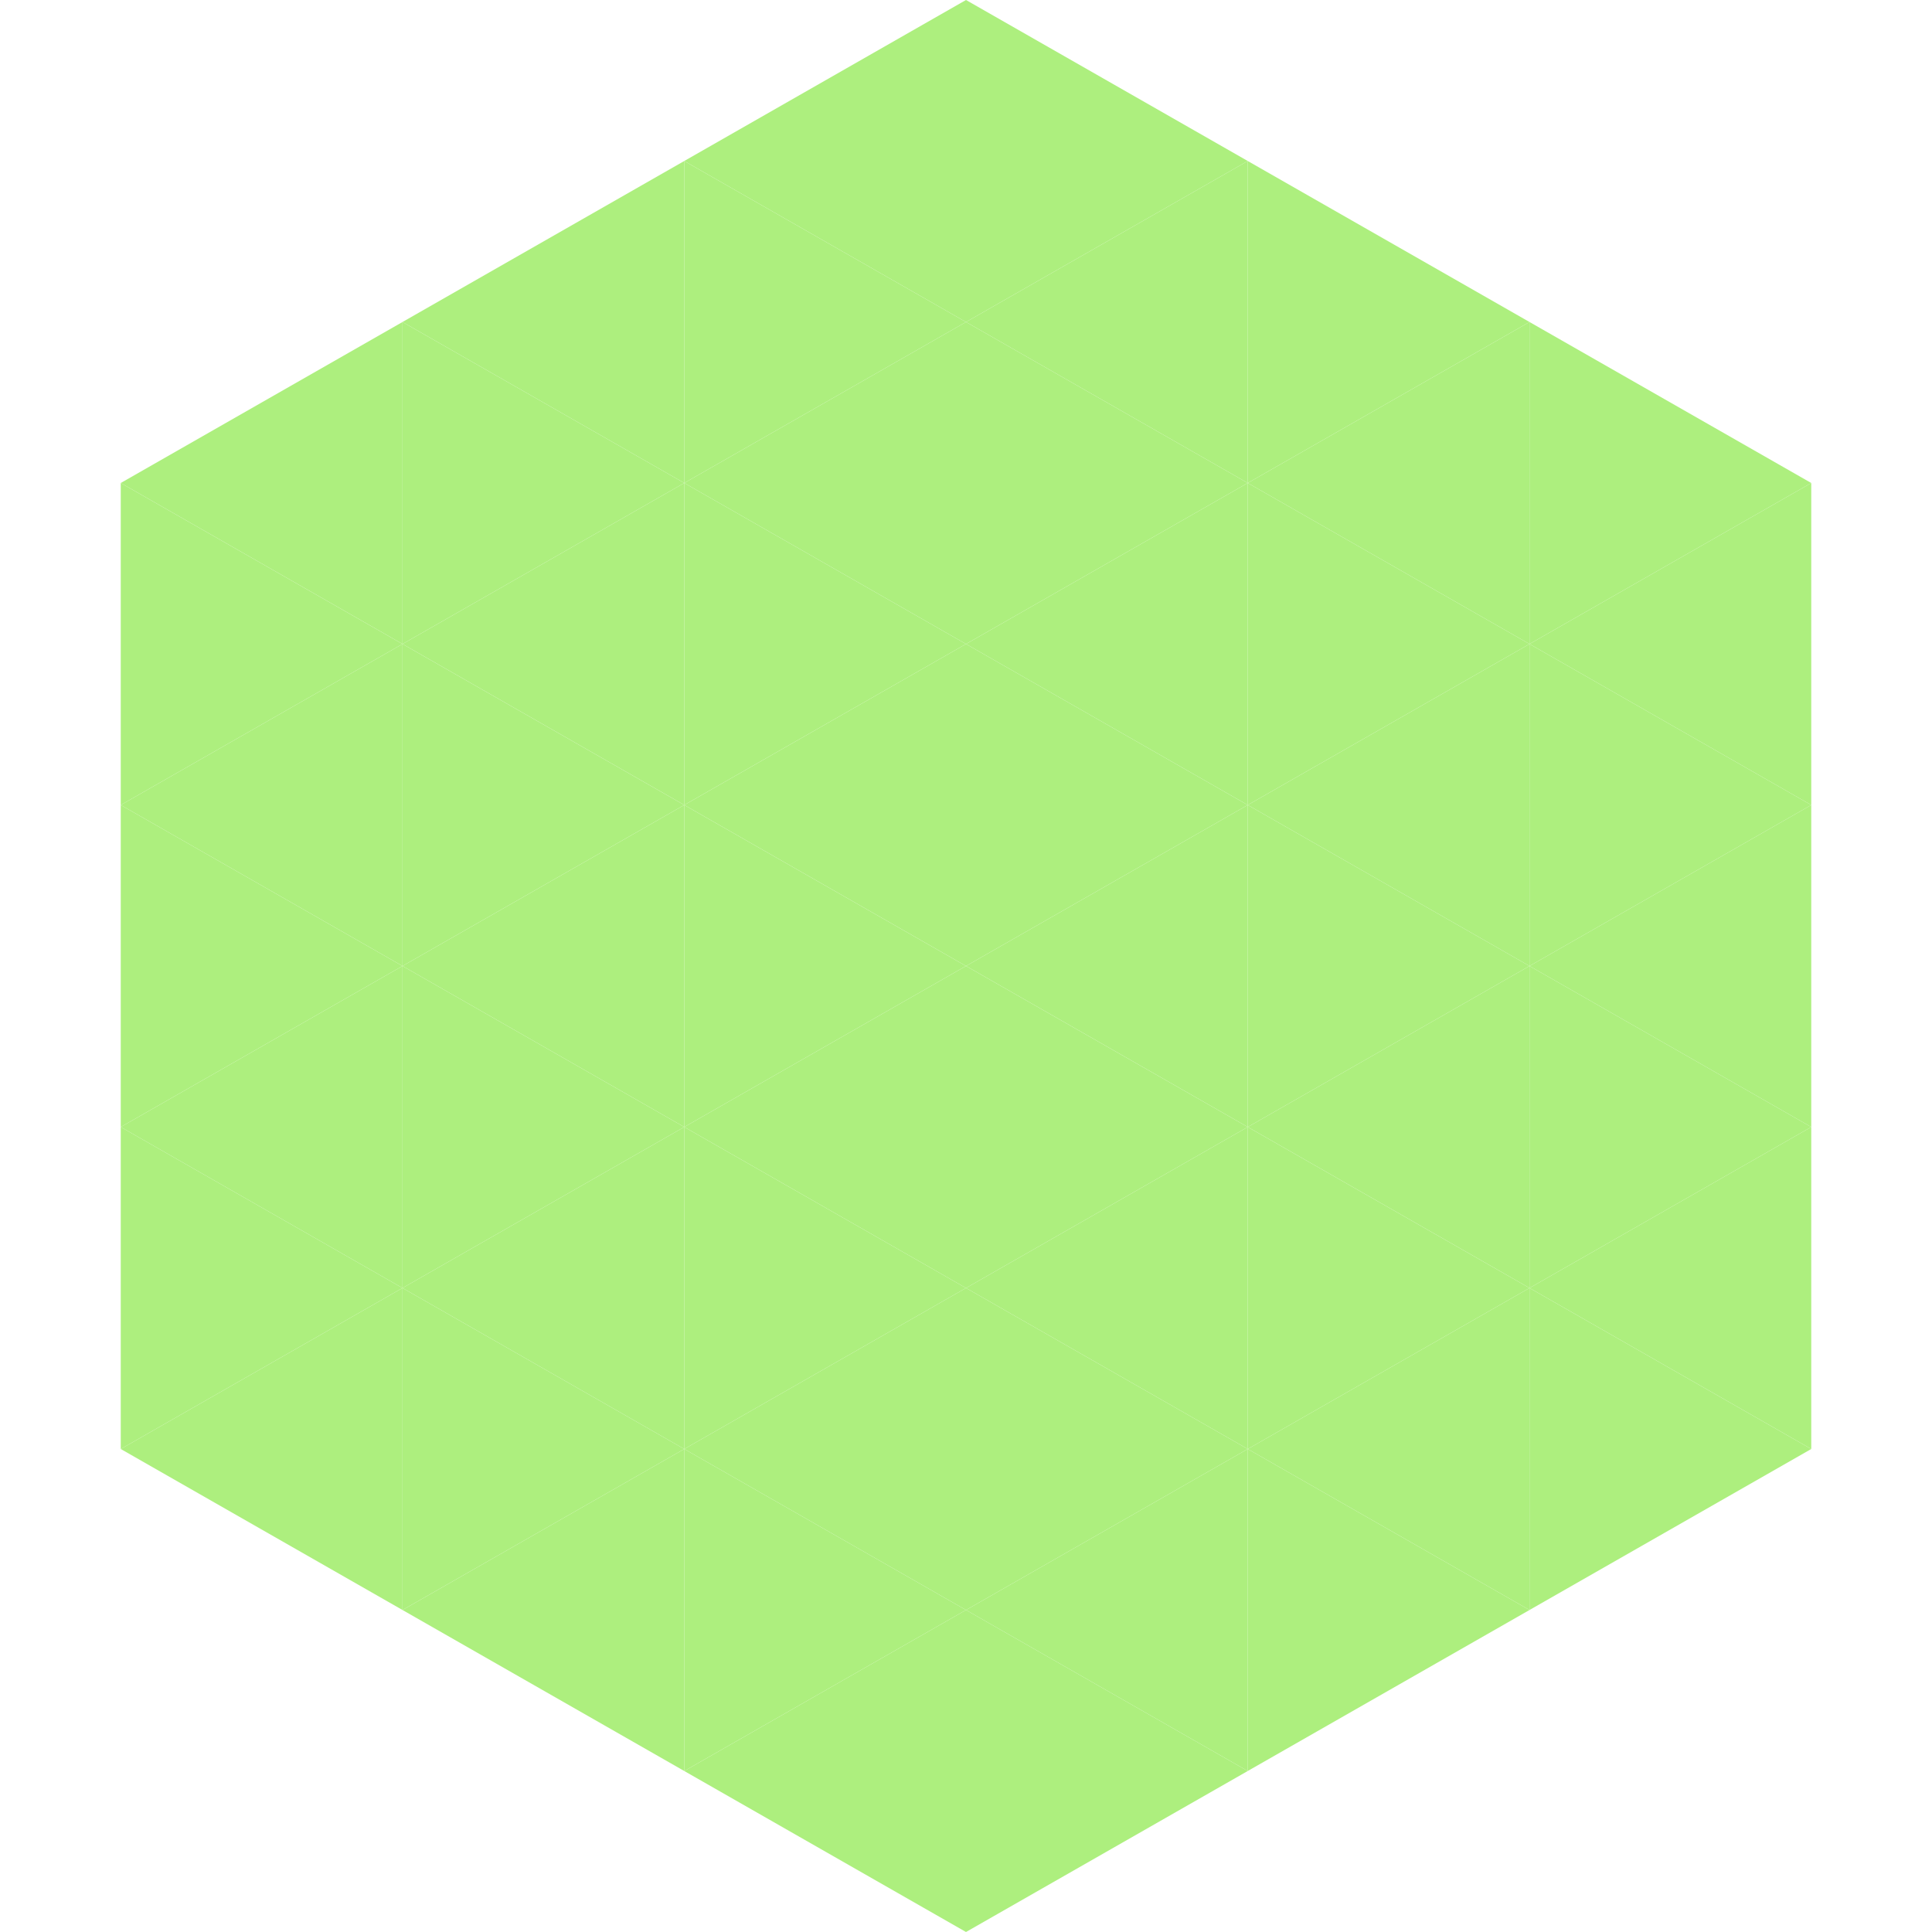 <?xml version="1.0"?>
<!-- Generated by SVGo -->
<svg width="240" height="240"
     xmlns="http://www.w3.org/2000/svg"
     xmlns:xlink="http://www.w3.org/1999/xlink">
<polygon points="50,40 15,60 50,80" style="fill:rgb(173,239,126)" />
<polygon points="190,40 225,60 190,80" style="fill:rgb(173,239,126)" />
<polygon points="15,60 50,80 15,100" style="fill:rgb(173,239,126)" />
<polygon points="225,60 190,80 225,100" style="fill:rgb(173,239,126)" />
<polygon points="50,80 15,100 50,120" style="fill:rgb(173,239,126)" />
<polygon points="190,80 225,100 190,120" style="fill:rgb(173,239,126)" />
<polygon points="15,100 50,120 15,140" style="fill:rgb(173,239,126)" />
<polygon points="225,100 190,120 225,140" style="fill:rgb(173,239,126)" />
<polygon points="50,120 15,140 50,160" style="fill:rgb(173,239,126)" />
<polygon points="190,120 225,140 190,160" style="fill:rgb(173,239,126)" />
<polygon points="15,140 50,160 15,180" style="fill:rgb(173,239,126)" />
<polygon points="225,140 190,160 225,180" style="fill:rgb(173,239,126)" />
<polygon points="50,160 15,180 50,200" style="fill:rgb(173,239,126)" />
<polygon points="190,160 225,180 190,200" style="fill:rgb(173,239,126)" />
<polygon points="15,180 50,200 15,220" style="fill:rgb(255,255,255); fill-opacity:0" />
<polygon points="225,180 190,200 225,220" style="fill:rgb(255,255,255); fill-opacity:0" />
<polygon points="50,0 85,20 50,40" style="fill:rgb(255,255,255); fill-opacity:0" />
<polygon points="190,0 155,20 190,40" style="fill:rgb(255,255,255); fill-opacity:0" />
<polygon points="85,20 50,40 85,60" style="fill:rgb(173,239,126)" />
<polygon points="155,20 190,40 155,60" style="fill:rgb(173,239,126)" />
<polygon points="50,40 85,60 50,80" style="fill:rgb(173,239,126)" />
<polygon points="190,40 155,60 190,80" style="fill:rgb(173,239,126)" />
<polygon points="85,60 50,80 85,100" style="fill:rgb(173,239,126)" />
<polygon points="155,60 190,80 155,100" style="fill:rgb(173,239,126)" />
<polygon points="50,80 85,100 50,120" style="fill:rgb(173,239,126)" />
<polygon points="190,80 155,100 190,120" style="fill:rgb(173,239,126)" />
<polygon points="85,100 50,120 85,140" style="fill:rgb(173,239,126)" />
<polygon points="155,100 190,120 155,140" style="fill:rgb(173,239,126)" />
<polygon points="50,120 85,140 50,160" style="fill:rgb(173,239,126)" />
<polygon points="190,120 155,140 190,160" style="fill:rgb(173,239,126)" />
<polygon points="85,140 50,160 85,180" style="fill:rgb(173,239,126)" />
<polygon points="155,140 190,160 155,180" style="fill:rgb(173,239,126)" />
<polygon points="50,160 85,180 50,200" style="fill:rgb(173,239,126)" />
<polygon points="190,160 155,180 190,200" style="fill:rgb(173,239,126)" />
<polygon points="85,180 50,200 85,220" style="fill:rgb(173,239,126)" />
<polygon points="155,180 190,200 155,220" style="fill:rgb(173,239,126)" />
<polygon points="120,0 85,20 120,40" style="fill:rgb(173,239,126)" />
<polygon points="120,0 155,20 120,40" style="fill:rgb(173,239,126)" />
<polygon points="85,20 120,40 85,60" style="fill:rgb(173,239,126)" />
<polygon points="155,20 120,40 155,60" style="fill:rgb(173,239,126)" />
<polygon points="120,40 85,60 120,80" style="fill:rgb(173,239,126)" />
<polygon points="120,40 155,60 120,80" style="fill:rgb(173,239,126)" />
<polygon points="85,60 120,80 85,100" style="fill:rgb(173,239,126)" />
<polygon points="155,60 120,80 155,100" style="fill:rgb(173,239,126)" />
<polygon points="120,80 85,100 120,120" style="fill:rgb(173,239,126)" />
<polygon points="120,80 155,100 120,120" style="fill:rgb(173,239,126)" />
<polygon points="85,100 120,120 85,140" style="fill:rgb(173,239,126)" />
<polygon points="155,100 120,120 155,140" style="fill:rgb(173,239,126)" />
<polygon points="120,120 85,140 120,160" style="fill:rgb(173,239,126)" />
<polygon points="120,120 155,140 120,160" style="fill:rgb(173,239,126)" />
<polygon points="85,140 120,160 85,180" style="fill:rgb(173,239,126)" />
<polygon points="155,140 120,160 155,180" style="fill:rgb(173,239,126)" />
<polygon points="120,160 85,180 120,200" style="fill:rgb(173,239,126)" />
<polygon points="120,160 155,180 120,200" style="fill:rgb(173,239,126)" />
<polygon points="85,180 120,200 85,220" style="fill:rgb(173,239,126)" />
<polygon points="155,180 120,200 155,220" style="fill:rgb(173,239,126)" />
<polygon points="120,200 85,220 120,240" style="fill:rgb(173,239,126)" />
<polygon points="120,200 155,220 120,240" style="fill:rgb(173,239,126)" />
<polygon points="85,220 120,240 85,260" style="fill:rgb(255,255,255); fill-opacity:0" />
<polygon points="155,220 120,240 155,260" style="fill:rgb(255,255,255); fill-opacity:0" />
</svg>

